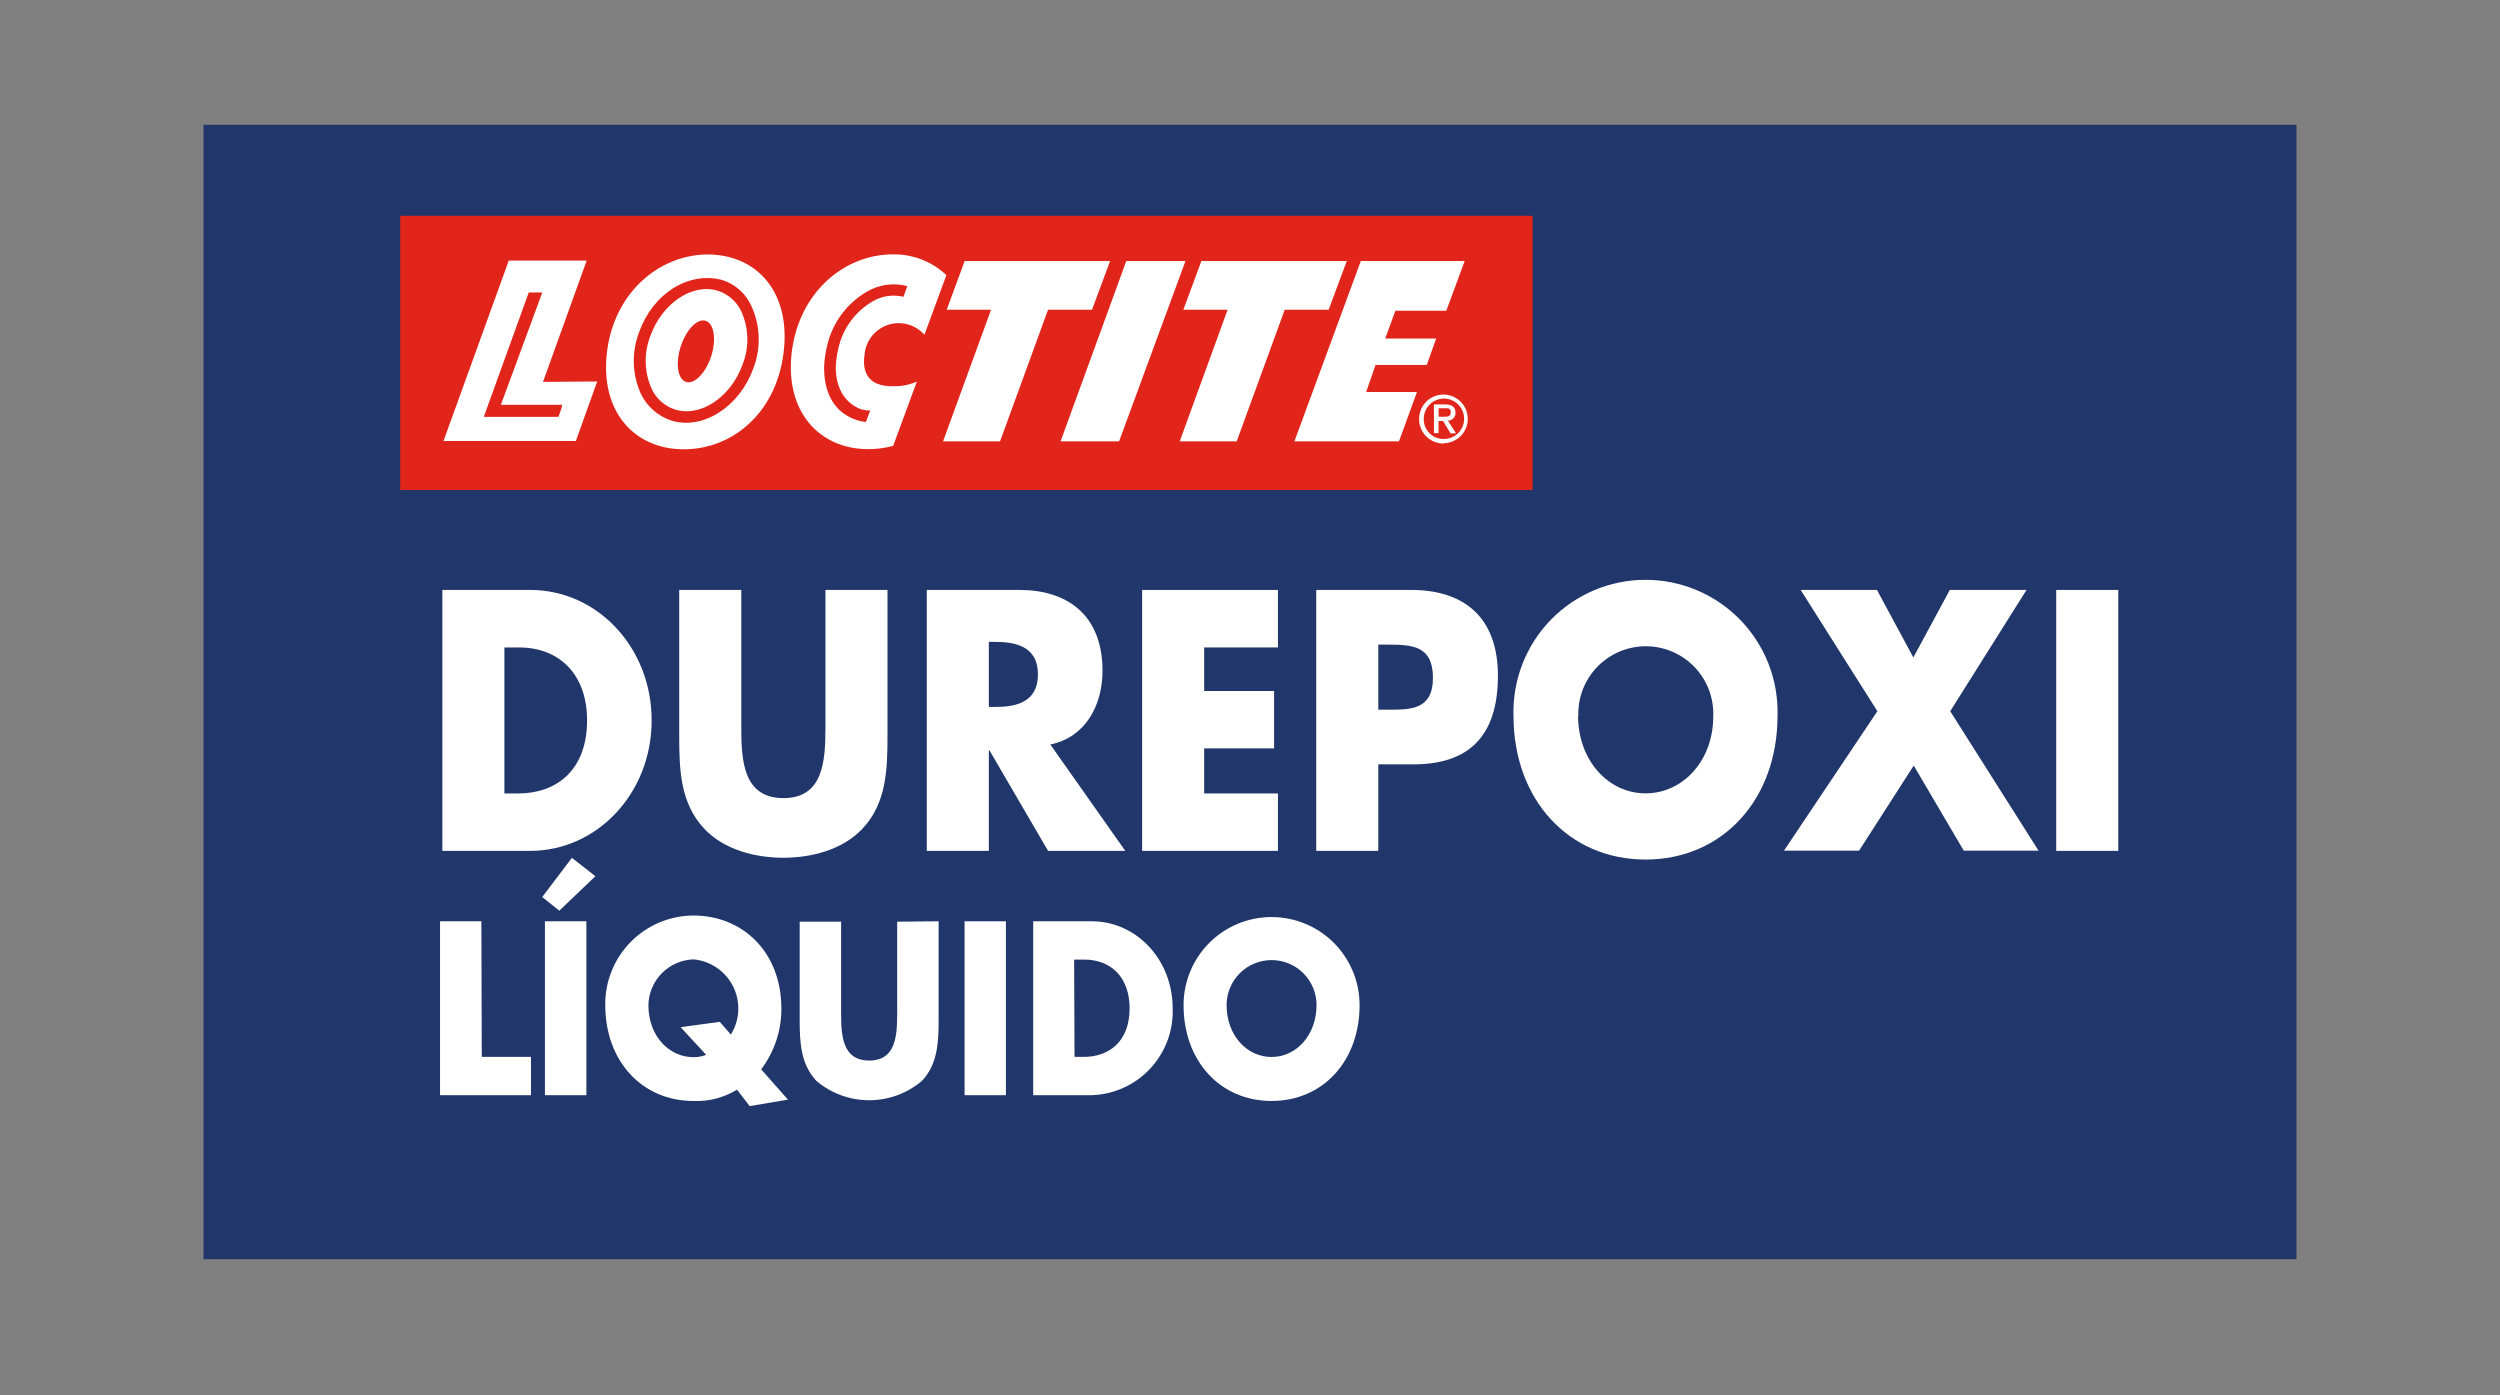 <svg width="172" height="96" viewBox="0 0 172 96" fill="none" xmlns="http://www.w3.org/2000/svg">
<rect x="0" y="0" width="172" height="96" fill="#808080" stroke="none"/>
<g clip-path="url(#clip0_2596_1875)">
<path d="M158 8.588H14V86.633H158V8.588Z" fill="#21376C"/>
<path d="M105.442 14.845H27.536V33.713H105.442V14.845Z" fill="#E1251B"/>
<path d="M76.374 17.959L75.13 21.31H72.106L68.804 30.362H64.883L68.185 21.31H65.133L66.37 17.959H76.374Z" fill="white"/>
<path d="M77.487 17.959H81.561L76.994 30.362H72.968L77.487 17.959Z" fill="white"/>
<path d="M92.657 17.959L91.412 21.31H88.388L85.086 30.362H81.165L84.46 21.31H81.415L82.653 17.959H92.657Z" fill="white"/>
<path d="M93.623 17.959L89.056 30.362H96.251L97.489 26.969H93.992L94.638 25.106H98.163L98.809 23.291H95.306L96.001 21.38H99.505L100.77 17.959H93.623Z" fill="white"/>
<path d="M37.359 26.274L40.363 17.931H35.003L30.512 30.341H39.619L41.086 26.246L37.359 26.274ZM38.618 28.123L38.423 28.679H33.285L36.379 20.121H37.311L34.46 27.852H38.68L38.618 28.123Z" fill="white"/>
<path d="M49.407 20.01C47.656 19.454 45.563 20.844 44.749 23.104C44.521 23.683 44.41 24.303 44.423 24.926C44.436 25.549 44.573 26.163 44.826 26.733C44.98 27.07 45.202 27.373 45.478 27.62C45.755 27.868 46.079 28.056 46.432 28.172C48.184 28.728 50.276 27.338 51.09 25.078C51.319 24.498 51.43 23.879 51.417 23.256C51.404 22.633 51.266 22.019 51.013 21.449C50.859 21.111 50.637 20.809 50.361 20.562C50.084 20.314 49.76 20.126 49.407 20.01ZM48.928 24.515C48.545 25.676 47.774 26.462 47.197 26.274C46.62 26.086 46.46 24.995 46.835 23.834C47.211 22.673 47.989 21.88 48.559 22.075C49.129 22.27 49.303 23.354 48.928 24.515ZM48.712 17.507C45.354 17.507 42.254 20.128 41.76 24.216C41.266 28.304 43.63 30.89 47.002 30.911C50.374 30.932 53.398 28.429 53.912 24.258C54.427 20.087 52.063 17.528 48.712 17.507ZM51.827 25.349C50.867 28.005 48.351 29.611 46.175 28.93C45.721 28.779 45.302 28.538 44.944 28.221C44.586 27.905 44.295 27.519 44.089 27.087C43.789 26.421 43.625 25.702 43.606 24.971C43.587 24.241 43.713 23.514 43.978 22.833C44.937 20.177 47.377 18.661 49.672 19.259C50.124 19.4 50.541 19.637 50.894 19.954C51.247 20.271 51.527 20.66 51.715 21.095C52.015 21.761 52.18 22.48 52.199 23.211C52.218 23.941 52.092 24.668 51.827 25.349Z" fill="white"/>
<path d="M62.158 20.42C61.434 20.242 60.669 20.357 60.03 20.74C59.466 21.069 58.972 21.506 58.577 22.026C58.182 22.546 57.894 23.139 57.729 23.771C57.597 24.255 57.52 24.751 57.5 25.252C57.5 26.788 58.195 27.783 59.279 28.172C59.472 28.222 59.671 28.248 59.87 28.248L59.571 29.034C59.398 29.016 59.225 28.983 59.057 28.937C57.59 28.506 56.742 27.296 56.7 25.46V25.203C56.726 24.663 56.81 24.127 56.95 23.604C57.344 22.115 58.311 20.843 59.641 20.066C60.056 19.822 60.516 19.663 60.993 19.597C61.47 19.531 61.956 19.561 62.422 19.683L62.158 20.42ZM63.061 26.26C62.557 26.478 62.012 26.585 61.462 26.573C59.564 26.608 59.328 25.405 59.481 24.411C59.516 23.95 59.686 23.509 59.969 23.144C60.253 22.779 60.638 22.505 61.075 22.357C61.514 22.209 61.985 22.192 62.432 22.311C62.88 22.428 63.282 22.675 63.59 23.02V23.055L65.112 18.933C64.119 17.991 62.796 17.477 61.428 17.5C58.077 17.5 54.976 20.121 54.475 24.209C53.975 28.297 56.346 30.883 59.71 30.904C60.297 30.905 60.882 30.828 61.449 30.675L63.082 26.246L63.061 26.26Z" fill="white"/>
<path d="M97.954 28.811C97.954 28.537 98.036 28.268 98.188 28.039C98.341 27.81 98.558 27.632 98.812 27.527C99.067 27.422 99.346 27.394 99.616 27.448C99.885 27.501 100.133 27.634 100.328 27.828C100.522 28.023 100.655 28.27 100.708 28.54C100.762 28.81 100.734 29.09 100.629 29.344C100.524 29.598 100.346 29.815 100.117 29.968C99.888 30.12 99.62 30.202 99.344 30.202C99.161 30.207 98.978 30.174 98.807 30.106C98.636 30.038 98.481 29.935 98.351 29.805C98.221 29.675 98.118 29.52 98.05 29.349C97.982 29.178 97.949 28.995 97.954 28.811ZM99.344 30.494C99.674 30.487 99.994 30.383 100.265 30.195C100.536 30.007 100.745 29.744 100.867 29.438C100.988 29.131 101.017 28.796 100.949 28.473C100.881 28.151 100.72 27.855 100.485 27.624C100.25 27.393 99.952 27.236 99.628 27.174C99.305 27.111 98.97 27.145 98.666 27.272C98.361 27.399 98.101 27.612 97.918 27.886C97.734 28.16 97.636 28.482 97.634 28.811C97.63 29.035 97.672 29.257 97.755 29.464C97.838 29.672 97.963 29.86 98.12 30.019C98.277 30.178 98.465 30.303 98.672 30.389C98.878 30.474 99.1 30.517 99.324 30.515L99.344 30.494ZM98.976 29.799H98.656V27.824H99.407C99.887 27.824 100.137 27.991 100.137 28.394C100.142 28.465 100.132 28.536 100.108 28.603C100.084 28.669 100.046 28.73 99.997 28.781C99.948 28.832 99.888 28.872 99.823 28.899C99.757 28.926 99.686 28.939 99.616 28.937L100.172 29.813H99.796L99.282 28.964H98.969L98.976 29.799ZM99.344 28.672C99.595 28.672 99.81 28.672 99.81 28.36C99.81 28.047 99.574 28.088 99.372 28.088H98.976V28.672H99.344Z" fill="white"/>
<path d="M30.435 40.588H36.49C41.064 40.588 44.833 44.516 44.833 49.564C44.833 54.611 41.044 58.539 36.49 58.539H30.435V40.588ZM34.703 54.59H35.663C38.214 54.59 40.39 53.061 40.39 49.564C40.39 46.352 38.45 44.544 35.704 44.544H34.703V54.59Z" fill="white"/>
<path d="M61.059 40.588V50.676C61.059 52.984 60.976 55.271 59.342 57.009C57.952 58.483 55.81 59.012 53.899 59.012C51.987 59.012 49.825 58.483 48.448 57.009C46.814 55.271 46.731 52.984 46.731 50.676V40.588H51V50.043C51 52.372 51.153 54.91 53.899 54.91C56.645 54.91 56.791 52.358 56.791 50.043V40.588H61.059Z" fill="white"/>
<path d="M77.418 58.539H72.106L68.081 51.635H68.032V58.539H63.764V40.588H70.146C73.392 40.588 75.853 42.278 75.853 46.15C75.853 48.625 74.588 50.766 72.259 51.218L77.418 58.539ZM68.032 48.639H68.449C69.84 48.639 71.411 48.354 71.411 46.4C71.411 44.447 69.84 44.162 68.449 44.162H68.032V48.639Z" fill="white"/>
<path d="M82.847 44.544V47.541H87.658V51.489H82.847V54.59H87.922V58.539H78.579V40.588H87.922V44.544H82.847Z" fill="white"/>
<path d="M90.557 40.588H97.092C100.624 40.588 103.057 42.375 103.057 46.491C103.057 50.732 100.971 52.588 97.245 52.588H94.826V58.539H90.557V40.588ZM94.826 48.827H95.521C97.064 48.827 98.587 48.827 98.587 46.637C98.587 44.447 97.196 44.35 95.521 44.35H94.826V48.827Z" fill="white"/>
<path d="M122.294 49.23C122.294 55.042 118.484 59.137 113.214 59.137C107.944 59.137 104.128 55.042 104.128 49.23C104.094 48.016 104.304 46.808 104.746 45.676C105.187 44.545 105.851 43.514 106.697 42.643C107.544 41.773 108.557 41.081 109.676 40.608C110.794 40.136 111.996 39.892 113.211 39.892C114.425 39.892 115.627 40.136 116.746 40.608C117.865 41.081 118.877 41.773 119.724 42.643C120.571 43.514 121.235 44.545 121.676 45.676C122.117 46.808 122.327 48.016 122.294 49.23ZM108.57 49.23C108.57 52.324 110.656 54.583 113.214 54.583C115.773 54.583 117.872 52.352 117.872 49.286C117.896 48.661 117.794 48.038 117.572 47.454C117.35 46.87 117.012 46.337 116.578 45.886C116.145 45.436 115.625 45.078 115.05 44.833C114.475 44.588 113.857 44.462 113.232 44.462C112.607 44.462 111.988 44.588 111.413 44.833C110.838 45.078 110.318 45.436 109.885 45.886C109.452 46.337 109.114 46.87 108.891 47.454C108.669 48.038 108.567 48.661 108.591 49.286L108.57 49.23Z" fill="white"/>
<path d="M123.886 40.588H129.135L131.638 45.233L134.147 40.588H139.424L134.175 48.931L140.251 58.525H135.107L131.665 52.671L127.904 58.525H122.739L129.163 48.931L123.886 40.588Z" fill="white"/>
<path d="M145.736 58.539H141.468V40.588H145.736V58.539Z" fill="white"/>
<path d="M33.146 72.714H36.532V75.349H30.275V63.385H33.118L33.146 72.714Z" fill="white"/>
<path d="M38.479 62.655L37.304 61.716L39.348 59.019L40.961 60.284L38.479 62.655ZM40.342 75.349H37.491V63.385H40.342V75.349Z" fill="white"/>
<path d="M51.576 76.1L50.707 74.967C49.807 75.522 48.761 75.794 47.704 75.746C44.186 75.746 41.642 73.02 41.642 69.148C41.633 68.345 41.782 67.547 42.083 66.802C42.383 66.057 42.828 65.379 43.391 64.806C43.954 64.234 44.626 63.779 45.366 63.466C46.106 63.154 46.901 62.992 47.704 62.988C51.111 62.988 53.759 65.512 53.759 69.398C53.765 70.903 53.276 72.369 52.369 73.57L54.211 75.655L51.576 76.1ZM50.283 71.178C50.589 70.687 50.765 70.126 50.793 69.548C50.821 68.97 50.7 68.394 50.443 67.876C50.186 67.358 49.801 66.914 49.324 66.587C48.847 66.259 48.294 66.059 47.718 66.005C46.893 66.031 46.11 66.373 45.531 66.96C44.952 67.548 44.623 68.337 44.61 69.162C44.61 71.247 46.001 72.735 47.718 72.735C48.015 72.736 48.309 72.681 48.587 72.575L46.828 70.67L49.519 70.302L50.283 71.178Z" fill="white"/>
<path d="M64.577 63.385V70.142C64.577 71.678 64.521 73.208 63.43 74.362C62.416 75.224 61.128 75.697 59.797 75.697C58.466 75.697 57.179 75.224 56.165 74.362C55.08 73.208 55.018 71.678 55.018 70.142V63.412H57.868V69.711C57.868 71.268 57.965 72.965 59.801 72.965C61.636 72.965 61.726 71.268 61.726 69.711V63.412L64.577 63.385Z" fill="white"/>
<path d="M69.207 75.349H66.364V63.385H69.207V75.349Z" fill="white"/>
<path d="M71.084 63.385H75.116C78.168 63.385 80.678 66.005 80.678 69.37C80.707 70.129 80.586 70.885 80.322 71.596C80.057 72.307 79.655 72.959 79.139 73.515C78.622 74.07 78.001 74.518 77.31 74.833C76.62 75.148 75.874 75.323 75.116 75.349H71.084V63.385ZM73.927 72.714H74.567C76.263 72.714 77.716 71.699 77.716 69.37C77.716 67.222 76.423 66.019 74.595 66.019H73.9L73.927 72.714Z" fill="white"/>
<path d="M93.539 69.148C93.539 73.02 91.002 75.746 87.484 75.746C83.966 75.746 81.429 73.02 81.429 69.148C81.429 67.542 82.067 66.002 83.202 64.866C84.338 63.731 85.878 63.093 87.484 63.093C89.09 63.093 90.63 63.731 91.766 64.866C92.901 66.002 93.539 67.542 93.539 69.148ZM84.39 69.148C84.39 71.234 85.781 72.721 87.484 72.721C89.187 72.721 90.578 71.213 90.578 69.148C90.578 68.328 90.252 67.541 89.672 66.96C89.091 66.38 88.305 66.054 87.484 66.054C86.663 66.054 85.877 66.38 85.296 66.96C84.716 67.541 84.39 68.328 84.39 69.148Z" fill="white"/>
</g>
<defs>
<clipPath id="clip0_2596_1875">
<rect width="144" height="78.045" fill="white" transform="translate(14 8.588)"/>
</clipPath>
</defs>
</svg>

